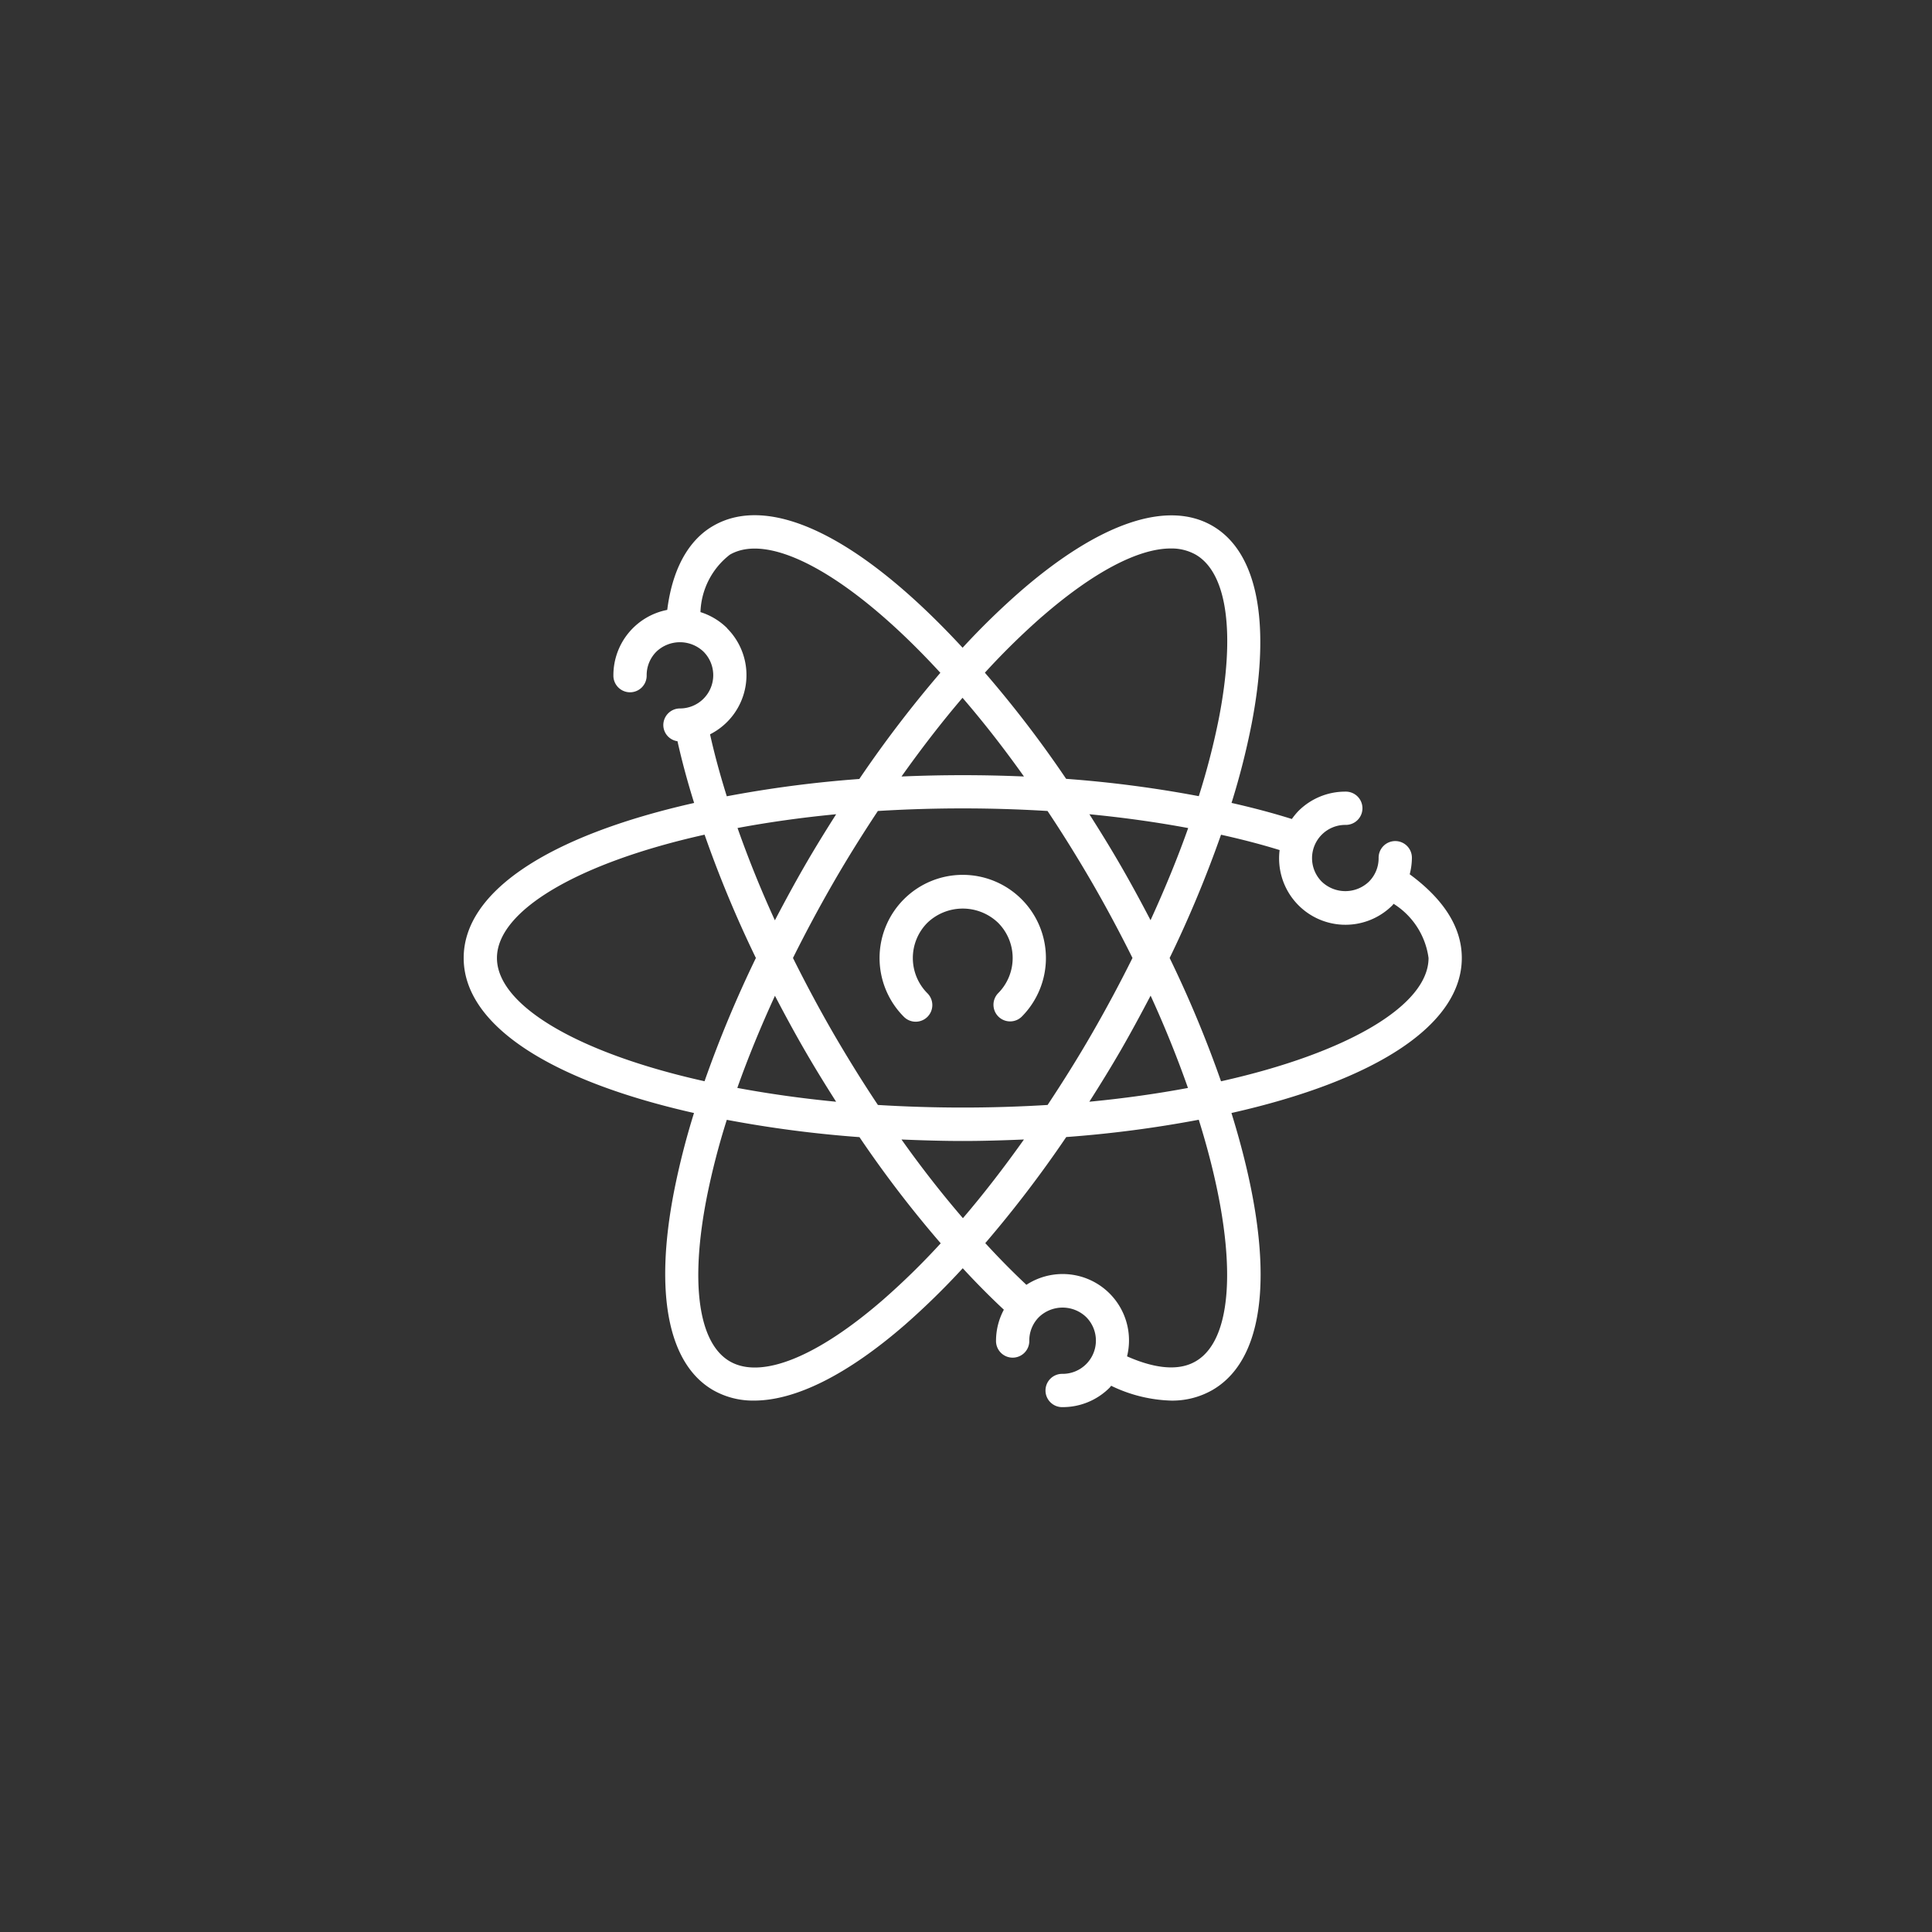 <?xml version="1.0" encoding="UTF-8"?> <svg xmlns="http://www.w3.org/2000/svg" width="150" height="150" viewBox="0 0 150 150"><rect x="0" y="0" width="150" height="150" fill="#333333" stroke="none"/><g id="TRANSPORTS-BOUCHE-engagement-1" transform="translate(-120 -1764)"><circle id="Ellipse_27" data-name="Ellipse 27" cx="75" cy="75" r="75" transform="translate(120 1764)" fill="none"></circle><g id="Groupe_175" data-name="Groupe 175" transform="translate(156 1804)"><g id="Groupe_174" data-name="Groupe 174" transform="translate(0 0)"><g id="Groupe_173" data-name="Groupe 173" transform="translate(0 0)"><path id="Tracé_35" data-name="Tracé 35" d="M77.494,61.612c0-2.348-1.369-4.528-4.045-6.5a5.173,5.173,0,0,0,.17-1.25,1.292,1.292,0,1,0-2.583,0,2.57,2.57,0,0,1-.757,1.828,2.648,2.648,0,0,1-3.654,0,2.583,2.583,0,0,1,1.827-4.411,1.292,1.292,0,1,0,0-2.583A5.137,5.137,0,0,0,64.8,50.209a5.246,5.246,0,0,0-.5.612c-1.441-.453-3.007-.87-4.684-1.249a57.829,57.829,0,0,0,1.55-6.085c1.541-7.929.458-13.41-3.043-15.432s-8.783-.218-14.887,5.078a58.135,58.135,0,0,0-4.5,4.391C30.818,28.955,23.8,25.5,19.374,28.062c-1.4.8-3.073,2.608-3.57,6.524a5.166,5.166,0,0,0-4.18,5.069,1.292,1.292,0,1,0,2.583,0,2.571,2.571,0,0,1,.757-1.828,2.648,2.648,0,0,1,3.654,0,2.583,2.583,0,0,1-1.827,4.411A1.292,1.292,0,0,0,15.5,43.53a1.275,1.275,0,0,0,1.1,1.253c.337,1.513.767,3.114,1.292,4.792C6.5,52.144,0,56.494,0,61.612s6.5,9.467,17.882,12.036a58.3,58.3,0,0,0-1.55,6.088c-1.542,7.929-.46,13.41,3.042,15.432a6.251,6.251,0,0,0,3.173.807c3.213,0,7.246-2.006,11.713-5.886A58.218,58.218,0,0,0,38.747,85.7q1.581,1.714,3.192,3.219a5.12,5.12,0,0,0-.608,2.395,1.292,1.292,0,1,0,2.583,0,2.571,2.571,0,0,1,.757-1.828,2.648,2.648,0,0,1,3.654,0A2.583,2.583,0,0,1,46.5,93.9a1.292,1.292,0,1,0,0,2.583,5.137,5.137,0,0,0,3.653-1.513c.044-.045.075-.1.118-.145a11.355,11.355,0,0,0,4.65,1.151,6.266,6.266,0,0,0,3.2-.815c4.433-2.553,4.951-10.364,1.488-21.514C70.989,71.081,77.494,66.731,77.494,61.612ZM44.927,35.085h.005c3.959-3.437,7.451-5.267,9.959-5.267a3.821,3.821,0,0,1,1.937.475c2.437,1.408,3.1,6.038,1.808,12.7a56.423,56.423,0,0,1-1.562,6.055,91.726,91.726,0,0,0-10.3-1.345,87.544,87.544,0,0,0-6.308-8.241A56.486,56.486,0,0,1,44.927,35.085ZM24.167,64.546c.727,1.394,1.48,2.788,2.277,4.169.818,1.421,1.645,2.758,2.472,4.057-2.674-.258-5.236-.619-7.671-1.073C22.067,69.376,23.053,66.977,24.167,64.546Zm-.005-5.859c-1.1-2.4-2.066-4.8-2.9-7.167,2.431-.453,4.988-.814,7.657-1.069-.842,1.323-1.673,2.668-2.473,4.057S24.894,57.294,24.161,58.688Zm4.519,8.736c-1.111-1.924-2.15-3.875-3.115-5.812.964-1.937,2-3.875,3.115-5.812s2.284-3.8,3.476-5.6a108.074,108.074,0,0,1,13.174,0q1.744,2.61,3.48,5.6c1.111,1.924,2.15,3.875,3.115,5.812-.964,1.937-2,3.875-3.115,5.812s-2.284,3.8-3.476,5.6a108.071,108.071,0,0,1-13.174,0C31,71.286,29.835,69.409,28.681,67.424Zm22.37,1.292c.8-1.391,1.55-2.786,2.282-4.18,1.1,2.4,2.066,4.8,2.9,7.167-2.431.453-4.988.814-7.657,1.069C49.419,71.45,50.25,70.1,51.051,68.716Zm2.277-10.038c-.727-1.394-1.48-2.788-2.277-4.169-.818-1.421-1.646-2.758-2.472-4.057q4,.388,7.671,1.073C55.428,53.848,54.441,56.247,53.328,58.678ZM43.5,47.521c-3.186-.137-6.317-.137-9.507,0,1.55-2.183,3.135-4.236,4.737-6.11Q41.161,44.229,43.5,47.521ZM21.891,40.463a5.143,5.143,0,0,0-1.447-4.455L20.45,36a5.128,5.128,0,0,0-2.066-1.242A5.881,5.881,0,0,1,20.665,30.3c3.177-1.838,9.53,1.75,16.344,9.17a91.185,91.185,0,0,0-6.292,8.244,91.343,91.343,0,0,0-10.289,1.343c-.53-1.691-.965-3.3-1.3-4.811A5.143,5.143,0,0,0,21.891,40.463ZM2.583,61.612c0-3.674,6.294-7.384,16.12-9.574a90.034,90.034,0,0,0,3.984,9.574A91.235,91.235,0,0,0,18.7,71.181C8.874,68.995,2.583,65.287,2.583,61.612ZM32.567,88.14c-5.126,4.453-9.466,6.2-11.9,4.792s-3.1-6.038-1.8-12.7a56.424,56.424,0,0,1,1.562-6.055,91.726,91.726,0,0,0,10.3,1.344,87.5,87.5,0,0,0,6.308,8.242A56.517,56.517,0,0,1,32.567,88.14Zm6.194-6.326c-1.618-1.879-3.215-3.917-4.77-6.11,1.608.068,3.2.116,4.756.116s3.144-.048,4.752-.116C41.949,77.886,40.364,79.94,38.761,81.813ZM56.829,92.928c-1.528.891-3.592.381-5.325-.387a5.151,5.151,0,0,0-7.815-5.554q-1.6-1.5-3.192-3.237a91.4,91.4,0,0,0,6.285-8.236,91.438,91.438,0,0,0,10.29-1.343C60.08,83.784,60.013,91.091,56.829,92.928ZM58.8,71.185a90.009,90.009,0,0,0-3.989-9.573A91.07,91.07,0,0,0,58.8,52.042c1.633.362,3.155.759,4.55,1.191a5.152,5.152,0,0,0,8.757,4.288c.035-.036.059-.079.093-.115a5.891,5.891,0,0,1,2.712,4.207C74.911,65.286,68.619,68.995,58.8,71.185Z" transform="translate(0 -27.234)" fill="#fff"></path><path id="Tracé_36" data-name="Tracé 36" d="M217.051,222.741a1.292,1.292,0,0,0,0-1.827,3.877,3.877,0,0,1,0-5.481,3.969,3.969,0,0,1,5.48,0,3.875,3.875,0,0,1,0,5.482,1.292,1.292,0,0,0,1.827,1.826,6.458,6.458,0,1,0-9.134,0A1.292,1.292,0,0,0,217.051,222.741Z" transform="translate(-181.044 -183.794)" fill="#fff"></path></g></g></g></g></svg> 